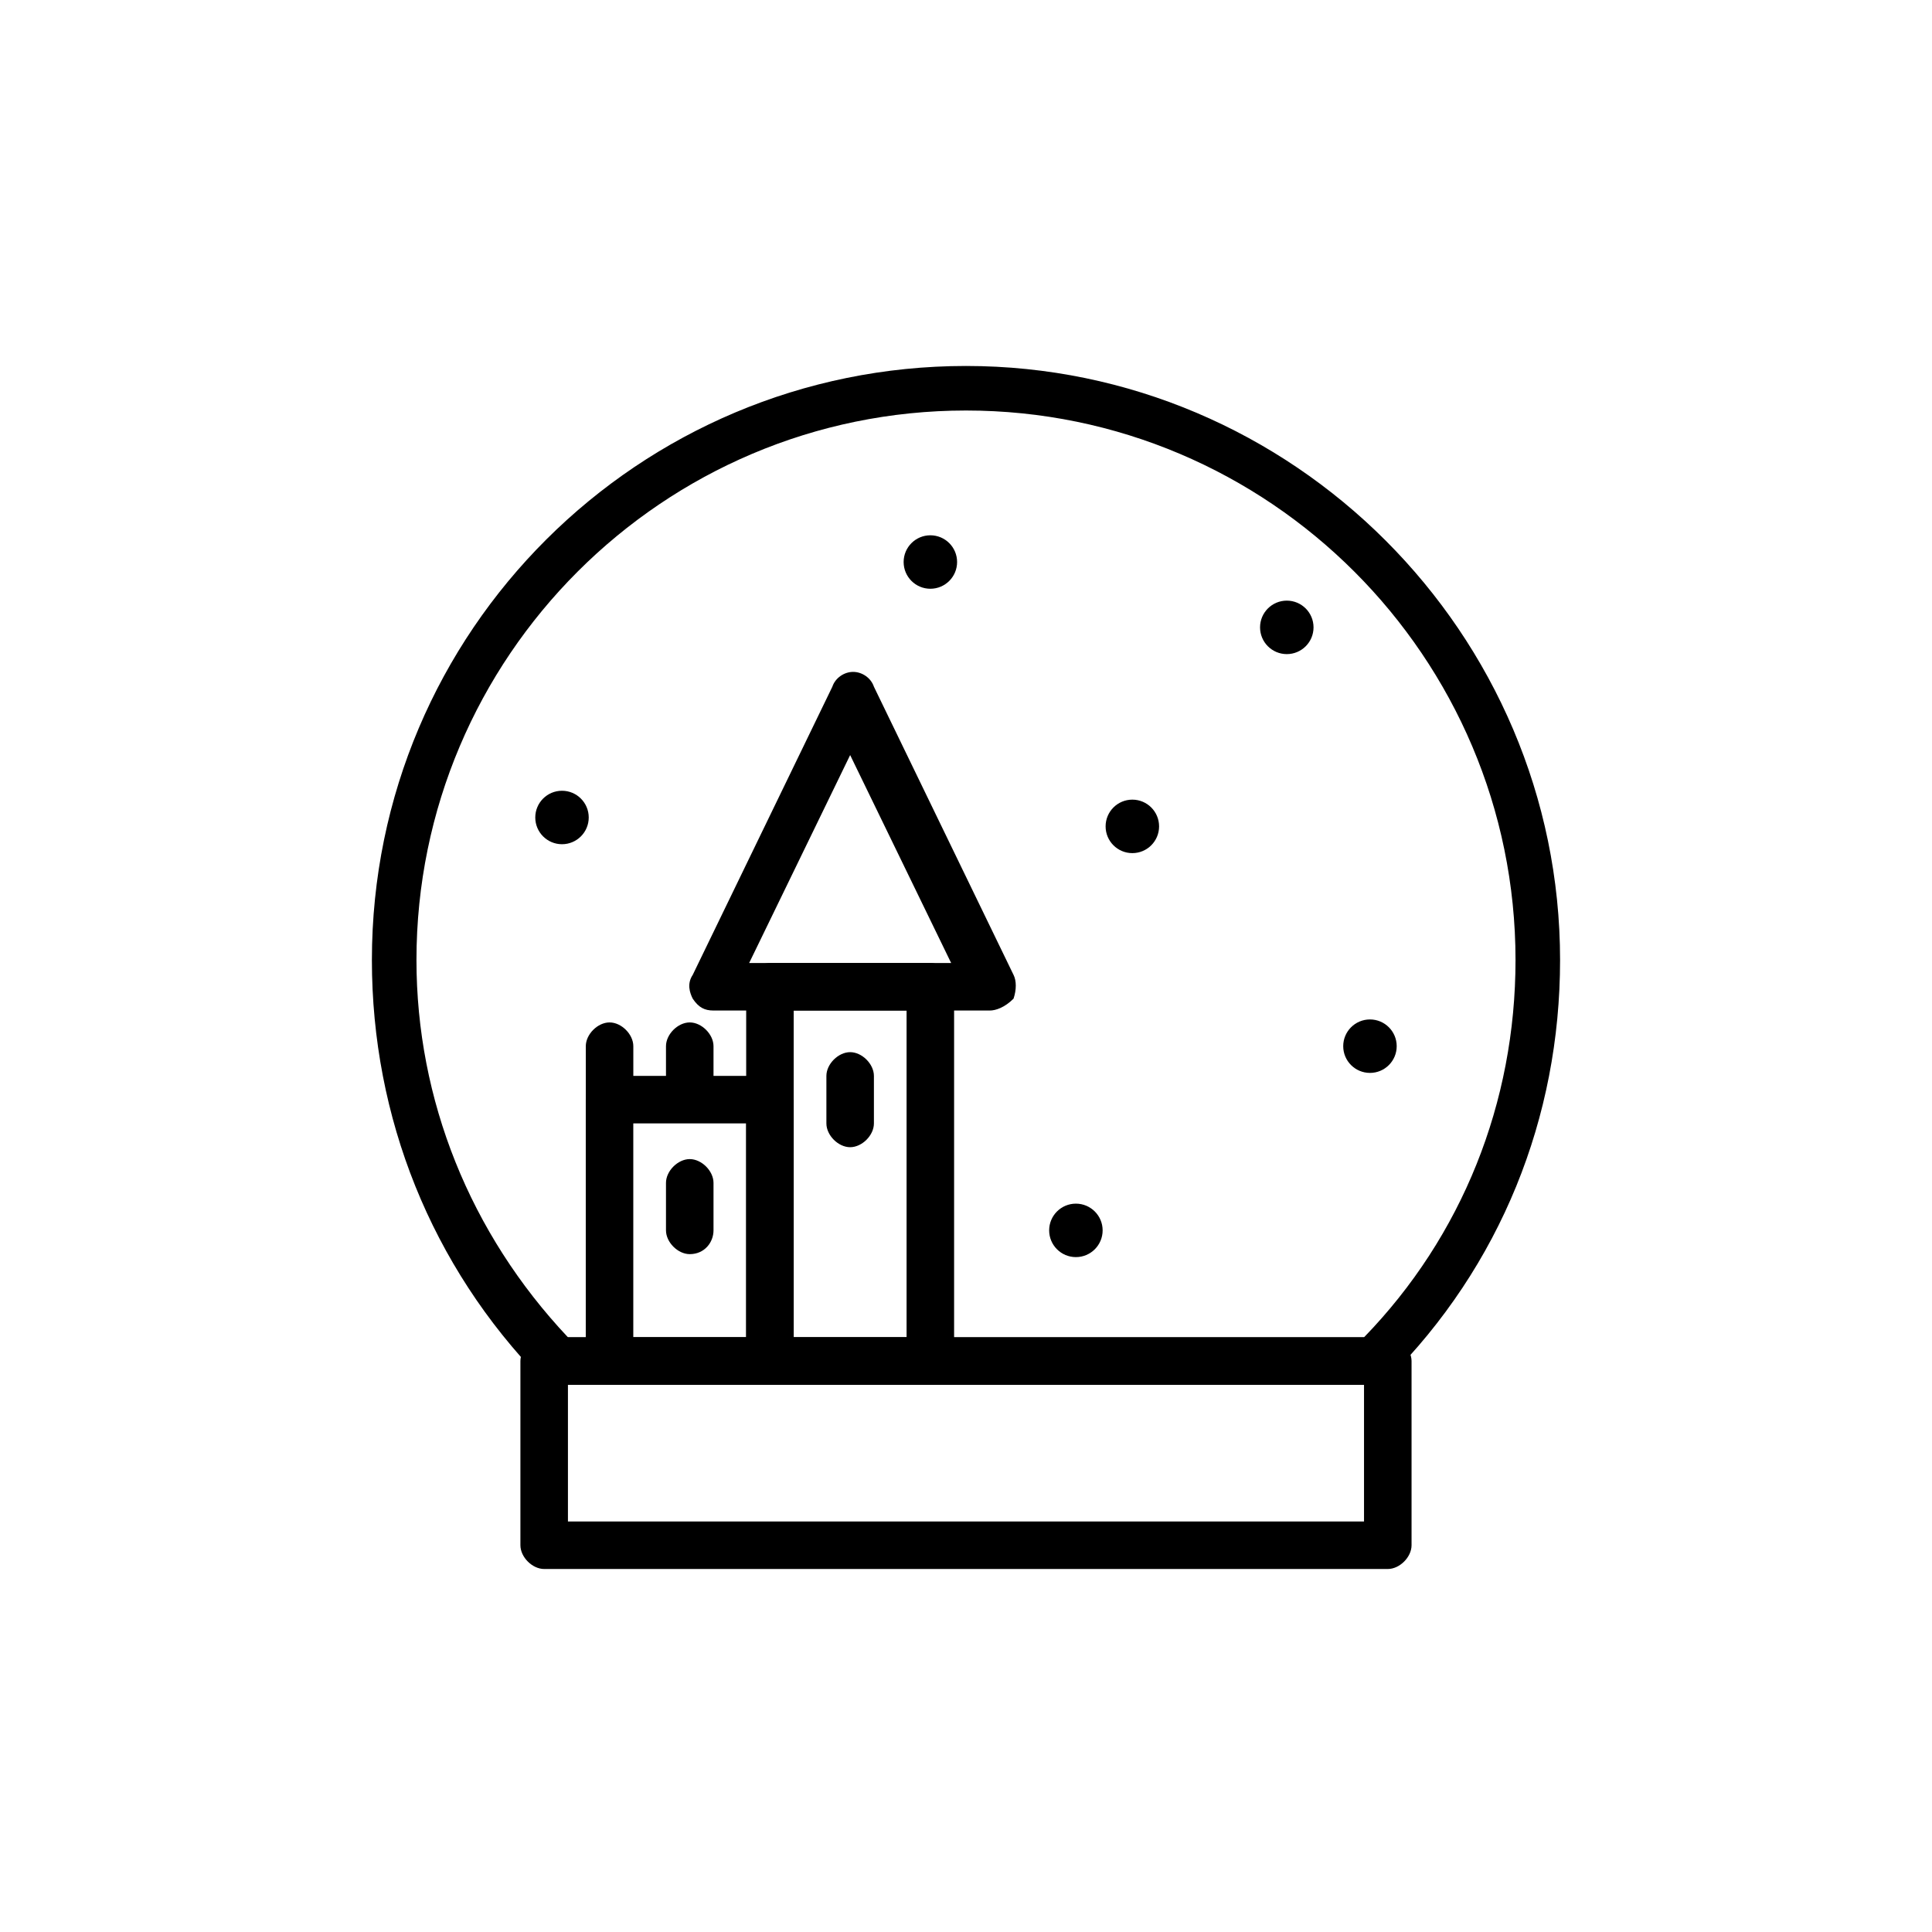 <?xml version="1.0" encoding="UTF-8"?>
<!-- The Best Svg Icon site in the world: iconSvg.co, Visit us! https://iconsvg.co -->
<svg fill="#000000" width="800px" height="800px" version="1.1" viewBox="144 144 512 512" xmlns="http://www.w3.org/2000/svg">
 <g>
  <path d="m436.21 470.06c0 3.914-3.172 7.086-7.086 7.086s-7.086-3.172-7.086-7.086c0-3.91 3.172-7.082 7.086-7.082s7.086 3.172 7.086 7.082"/>
  <path d="m514.14 421.25c0 3.91-3.172 7.082-7.086 7.082-3.914 0-7.086-3.172-7.086-7.082 0-3.914 3.172-7.086 7.086-7.086 3.914 0 7.086 3.172 7.086 7.086"/>
  <path d="m451.17 363c0 3.914-3.172 7.086-7.086 7.086-3.914 0-7.086-3.172-7.086-7.086s3.172-7.086 7.086-7.086c3.914 0 7.086 3.172 7.086 7.086"/>
  <path d="m397.64 292.94c0 3.914-3.172 7.086-7.086 7.086-3.91 0-7.082-3.172-7.082-7.086 0-3.91 3.172-7.082 7.082-7.082 3.914 0 7.086 3.172 7.086 7.082"/>
  <path d="m300.02 360.64c0 3.914-3.172 7.086-7.086 7.086-3.91 0-7.082-3.172-7.082-7.086 0-3.91 3.172-7.082 7.082-7.082 3.914 0 7.086 3.172 7.086 7.082"/>
  <path d="m492.1 310.26c0 3.914-3.172 7.086-7.086 7.086-3.91 0-7.086-3.172-7.086-7.086 0-3.914 3.176-7.086 7.086-7.086 3.914 0 7.086 3.172 7.086 7.086"/>
  <path d="m511.78 559.8h-223.57c-3.148 0-6.297-3.148-6.297-6.297v-48.805c0-3.148 3.148-6.297 6.297-6.297h223.57c3.148 0 6.297 3.148 6.297 6.297v48.805c0 3.148-3.148 6.297-6.297 6.297zm-217.27-12.594h210.97v-36.211l-210.97-0.004z"/>
  <path d="m507.84 510.99h-215.69c-1.574 0-3.148-0.789-4.723-1.574-29.129-29.91-44.871-69.273-44.871-110.99 0-87.379 70.848-157.44 157.44-157.44s157.44 70.848 157.44 157.44c0 41.723-15.742 81.082-45.656 111-0.793 0.785-2.367 1.57-3.941 1.57zm-213.33-12.594h210.97c25.977-26.766 40.148-62.188 40.148-99.977 0-80.293-65.336-145.63-145.63-145.63-80.293 0-145.63 65.336-145.63 145.63 0.004 37 14.172 72.426 40.148 99.977z"/>
  <path d="m390.55 510.99h-42.508c-3.148 0-6.297-3.148-6.297-6.297v-99.188c0-3.148 3.148-6.297 6.297-6.297h42.508c3.148 0 6.297 3.148 6.297 6.297v98.398c0.004 3.938-3.148 7.086-6.297 7.086zm-36.211-12.594h29.914v-86.594h-29.914z"/>
  <path d="m348.04 510.99h-42.508c-3.148 0-6.297-3.148-6.297-6.297v-69.273c0-3.148 3.148-6.297 6.297-6.297h42.508c3.148 0 6.297 3.148 6.297 6.297v69.273c0 3.148-3.148 6.297-6.297 6.297zm-36.211-12.594h29.914v-56.68h-29.914z"/>
  <path d="m406.3 411.8h-73.211c-2.363 0-3.938-0.789-5.512-3.148-0.789-1.574-1.574-3.938 0-6.297l37-76.359c0.789-2.363 3.148-3.938 5.512-3.938 2.363 0 4.723 1.574 5.512 3.938l37 76.359c0.789 1.574 0.789 3.938 0 6.297-2.367 2.363-4.727 3.148-6.301 3.148zm-63.766-12.594h53.531l-26.766-55.105z"/>
  <path d="m369.3 448.02c-3.148 0-6.297-3.148-6.297-6.297v-12.594c0-3.148 3.148-6.297 6.297-6.297s6.297 3.148 6.297 6.297v12.594c0 3.144-3.148 6.297-6.297 6.297z"/>
  <path d="m326.79 476.36c-3.148 0-6.297-3.148-6.297-6.297v-12.594c0-3.148 3.148-6.297 6.297-6.297 3.148 0 6.297 3.148 6.297 6.297v12.594c0 3.148-2.359 6.297-6.297 6.297z"/>
  <path d="m305.54 440.93c-3.148 0-6.297-3.148-6.297-6.297v-13.383c0-3.148 3.148-6.297 6.297-6.297 3.148 0 6.297 3.148 6.297 6.297v13.383c0 3.934-2.363 6.297-6.297 6.297z"/>
  <path d="m326.79 440.93c-3.148 0-6.297-3.148-6.297-6.297v-13.383c0-3.148 3.148-6.297 6.297-6.297 3.148 0 6.297 3.148 6.297 6.297v13.383c0 3.934-2.359 6.297-6.297 6.297z"/>
 </g>
</svg>